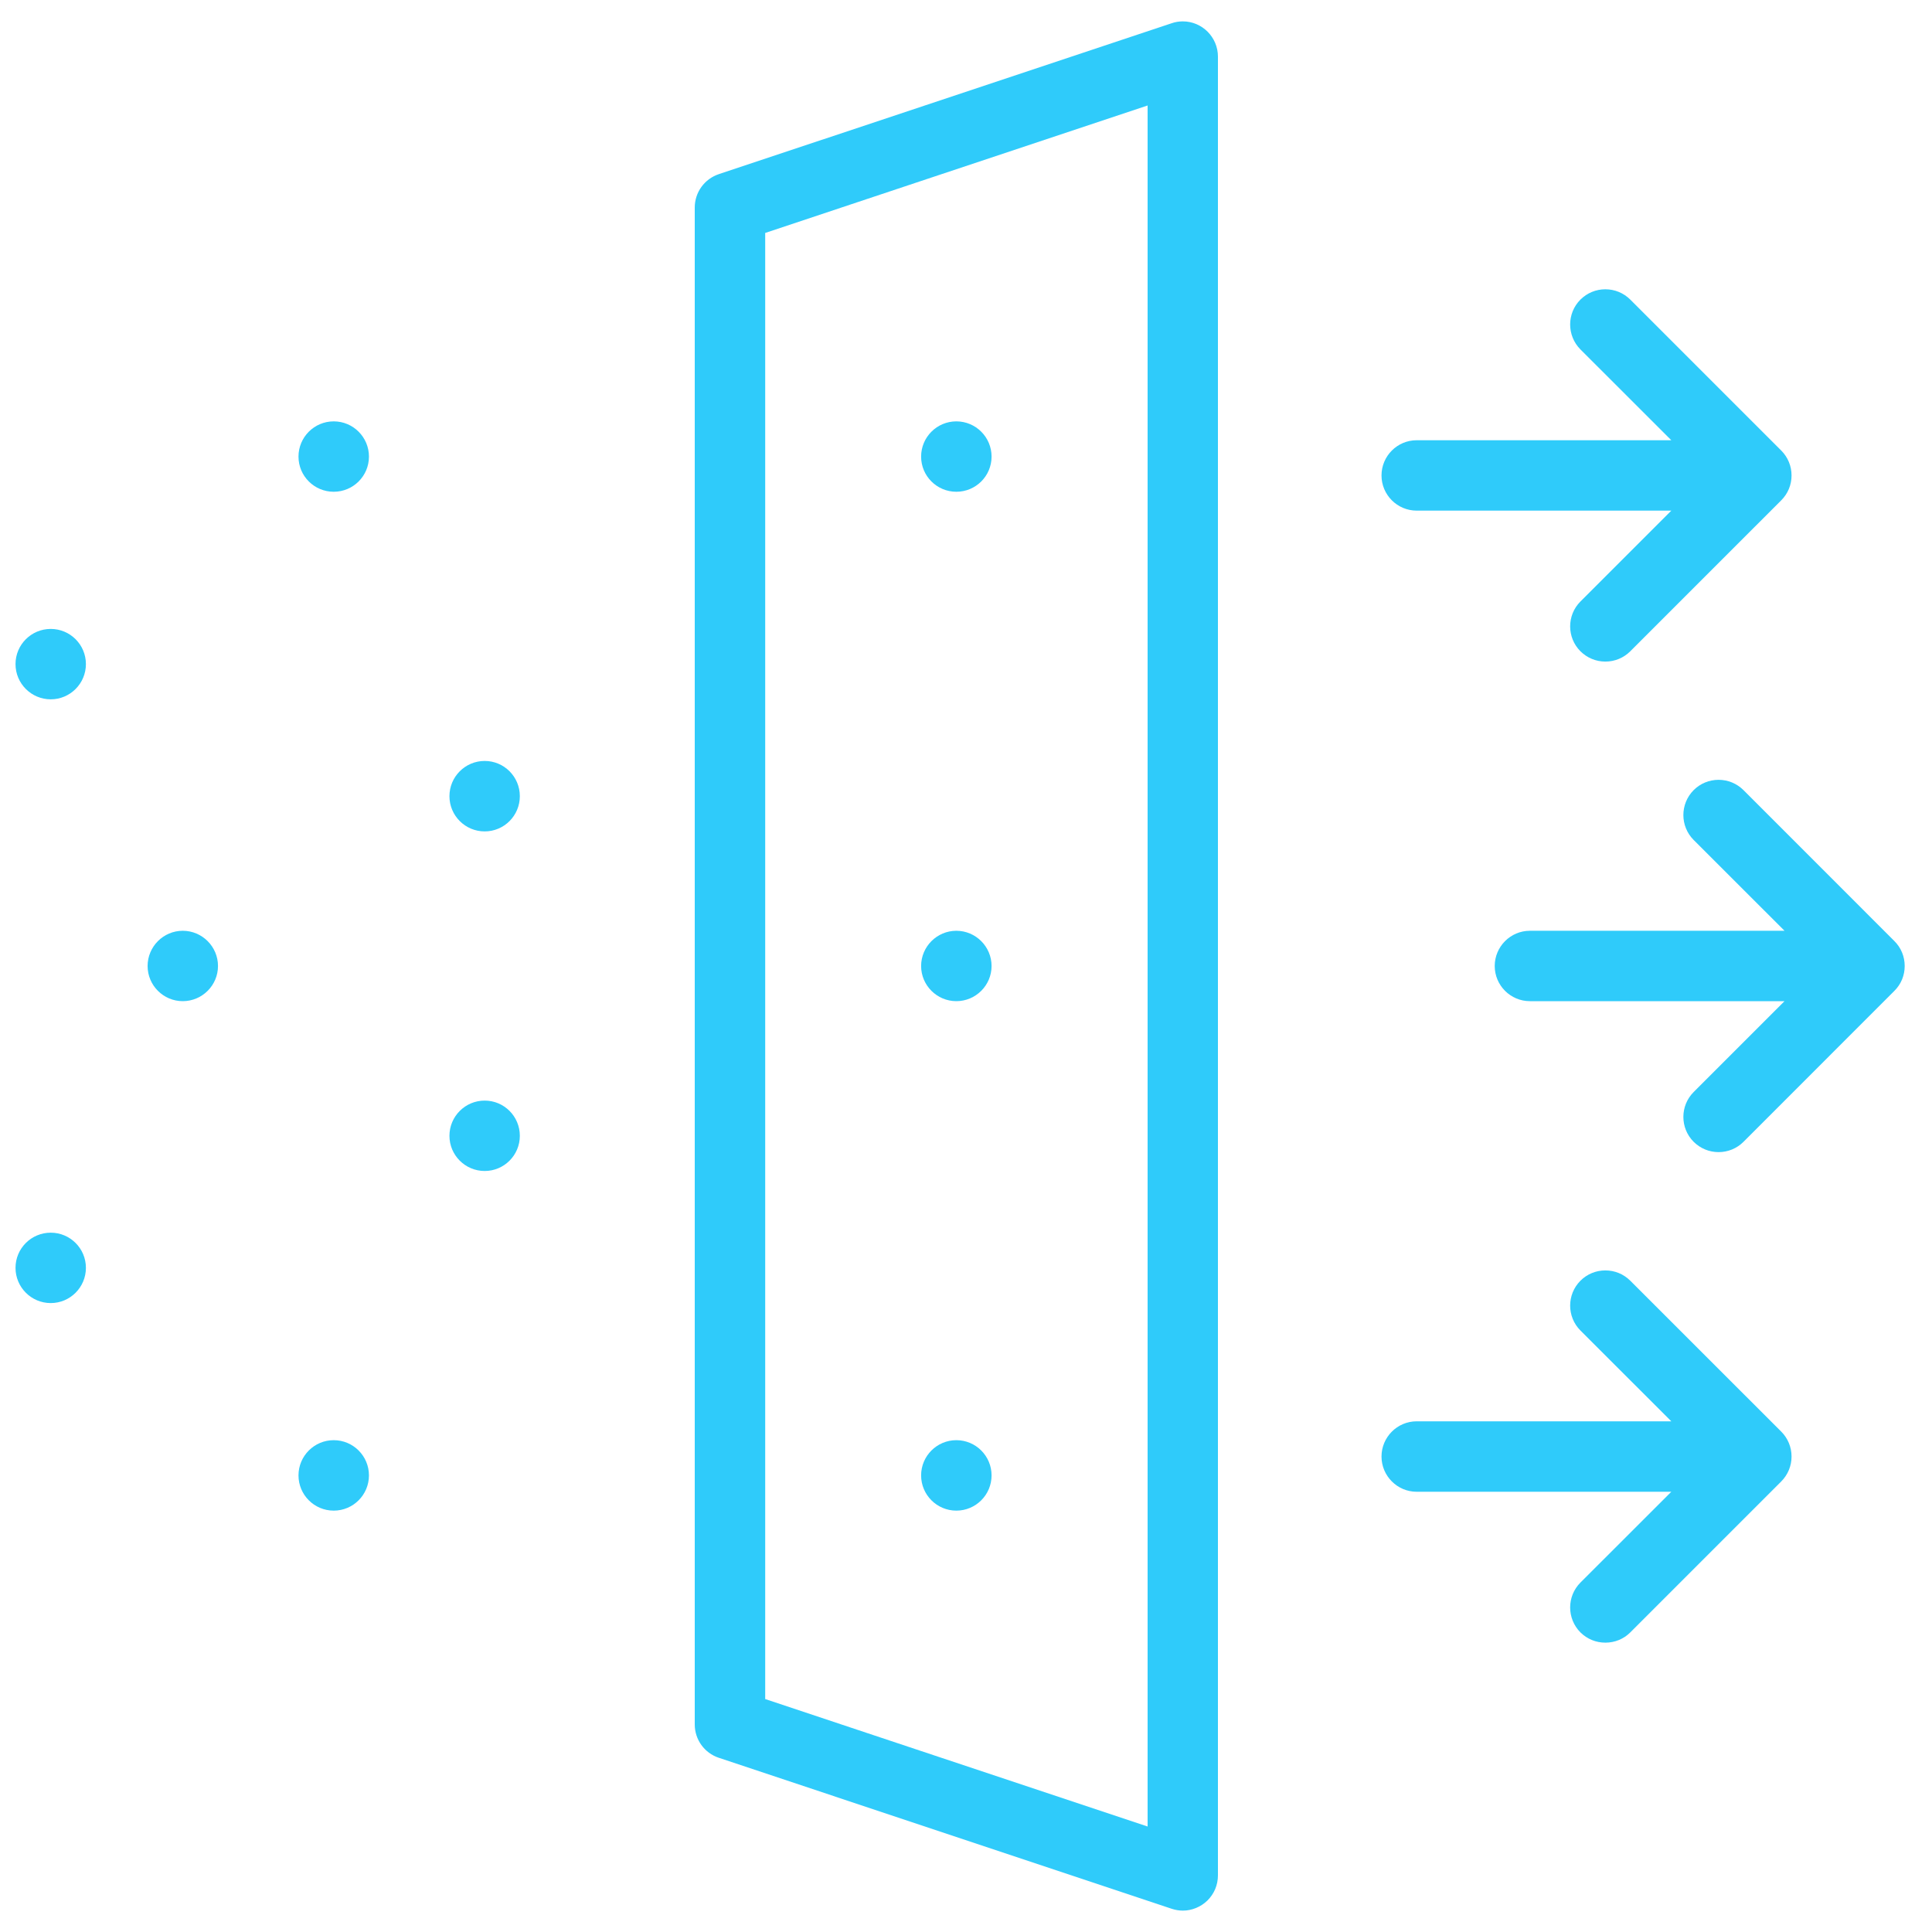 <svg width="30" height="30" viewBox="0 0 30 30" fill="none" xmlns="http://www.w3.org/2000/svg">
<path d="M26.686 17.89C26.54 17.89 26.403 17.833 26.299 17.73C26.086 17.517 26.086 17.17 26.299 16.957L27.71 15.546H23.756C23.455 15.546 23.21 15.301 23.21 15C23.21 14.699 23.455 14.453 23.756 14.453H27.71L26.299 13.043C26.086 12.829 26.086 12.483 26.299 12.269C26.402 12.166 26.54 12.109 26.686 12.109C26.832 12.109 26.969 12.166 27.073 12.269L29.416 14.613C29.52 14.716 29.576 14.854 29.576 15C29.576 15.146 29.52 15.283 29.416 15.386L27.073 17.73C26.97 17.833 26.832 17.89 26.686 17.89Z" fill="#2FCBFA"/>
<path d="M24.928 10.273C24.782 10.273 24.645 10.216 24.541 10.113C24.328 9.9 24.328 9.553 24.541 9.34L25.952 7.929H21.998C21.697 7.929 21.452 7.684 21.452 7.383C21.452 7.081 21.697 6.836 21.998 6.836H25.952L24.541 5.426C24.328 5.212 24.328 4.865 24.541 4.652C24.645 4.549 24.782 4.492 24.928 4.492C25.074 4.492 25.211 4.549 25.315 4.652L27.659 6.996C27.762 7.099 27.819 7.237 27.819 7.383C27.819 7.529 27.762 7.666 27.659 7.769L25.315 10.113C25.212 10.216 25.074 10.273 24.928 10.273Z" fill="#2FCBFA"/>
<path d="M24.928 25.507C24.782 25.507 24.645 25.451 24.541 25.348C24.328 25.134 24.328 24.787 24.541 24.574L25.952 23.164H21.998C21.697 23.164 21.452 22.918 21.452 22.617C21.452 22.316 21.697 22.07 21.998 22.07H25.952L24.541 20.66C24.328 20.447 24.328 20.1 24.541 19.887C24.645 19.783 24.782 19.727 24.928 19.727C25.074 19.727 25.211 19.783 25.315 19.887L27.659 22.23C27.762 22.333 27.819 22.471 27.819 22.617C27.819 22.763 27.762 22.9 27.659 23.004L25.315 25.348C25.212 25.451 25.074 25.507 24.928 25.507Z" fill="#2FCBFA"/>
<path d="M0.788 10.859C1.089 10.859 1.334 10.614 1.334 10.312C1.334 10.01 1.089 9.766 0.788 9.766C0.486 9.766 0.241 10.01 0.241 10.312C0.241 10.614 0.486 10.859 0.788 10.859Z" fill="#2FCBFA"/>
<path d="M5.182 7.636C5.484 7.636 5.729 7.392 5.729 7.09C5.729 6.788 5.484 6.543 5.182 6.543C4.88 6.543 4.635 6.788 4.635 7.09C4.635 7.392 4.88 7.636 5.182 7.636Z" fill="#2FCBFA"/>
<path d="M7.526 12.91C7.828 12.91 8.072 12.665 8.072 12.363C8.072 12.061 7.828 11.816 7.526 11.816C7.224 11.816 6.979 12.061 6.979 12.363C6.979 12.665 7.224 12.91 7.526 12.91Z" fill="#2FCBFA"/>
<path d="M0.788 20.234C1.089 20.234 1.334 19.989 1.334 19.687C1.334 19.385 1.089 19.141 0.788 19.141C0.486 19.141 0.241 19.385 0.241 19.687C0.241 19.989 0.486 20.234 0.788 20.234Z" fill="#2FCBFA"/>
<path d="M5.182 23.457C5.484 23.457 5.729 23.212 5.729 22.91C5.729 22.608 5.484 22.363 5.182 22.363C4.88 22.363 4.635 22.608 4.635 22.91C4.635 23.212 4.88 23.457 5.182 23.457Z" fill="#2FCBFA"/>
<path d="M7.526 18.183C7.828 18.183 8.072 17.938 8.072 17.637C8.072 17.335 7.828 17.09 7.526 17.09C7.224 17.09 6.979 17.335 6.979 17.637C6.979 17.938 7.224 18.183 7.526 18.183Z" fill="#2FCBFA"/>
<path d="M2.838 15.546C2.537 15.546 2.292 15.301 2.292 15C2.292 14.699 2.537 14.453 2.838 14.453C3.139 14.453 3.385 14.699 3.385 15C3.385 15.301 3.139 15.546 2.838 15.546Z" fill="#2FCBFA"/>
<path d="M14.85 15.546C14.549 15.546 14.303 15.301 14.303 15C14.303 14.699 14.549 14.453 14.85 14.453C15.151 14.453 15.397 14.699 15.397 15C15.397 15.301 15.151 15.546 14.85 15.546Z" fill="#2FCBFA"/>
<path d="M14.85 7.636C15.152 7.636 15.397 7.392 15.397 7.09C15.397 6.788 15.152 6.543 14.85 6.543C14.548 6.543 14.303 6.788 14.303 7.09C14.303 7.392 14.548 7.636 14.85 7.636Z" fill="#2FCBFA"/>
<path d="M14.85 23.457C15.152 23.457 15.397 23.212 15.397 22.91C15.397 22.608 15.152 22.363 14.85 22.363C14.548 22.363 14.303 22.608 14.303 22.91C14.303 23.212 14.548 23.457 14.85 23.457Z" fill="#2FCBFA"/>
<path d="M18.367 29.668C18.309 29.668 18.25 29.658 18.193 29.639L11.162 27.295C10.938 27.221 10.788 27.012 10.788 26.777V3.223C10.788 2.987 10.938 2.779 11.162 2.704L18.193 0.361C18.25 0.341 18.309 0.332 18.367 0.332C18.667 0.332 18.912 0.578 18.912 0.879V29.12C18.912 29.269 18.854 29.407 18.749 29.511C18.646 29.611 18.508 29.668 18.367 29.668H18.367ZM11.882 3.617V26.383L17.82 28.362V1.638L11.882 3.617V3.617Z" fill="#2FCBFA"/>
</svg>
